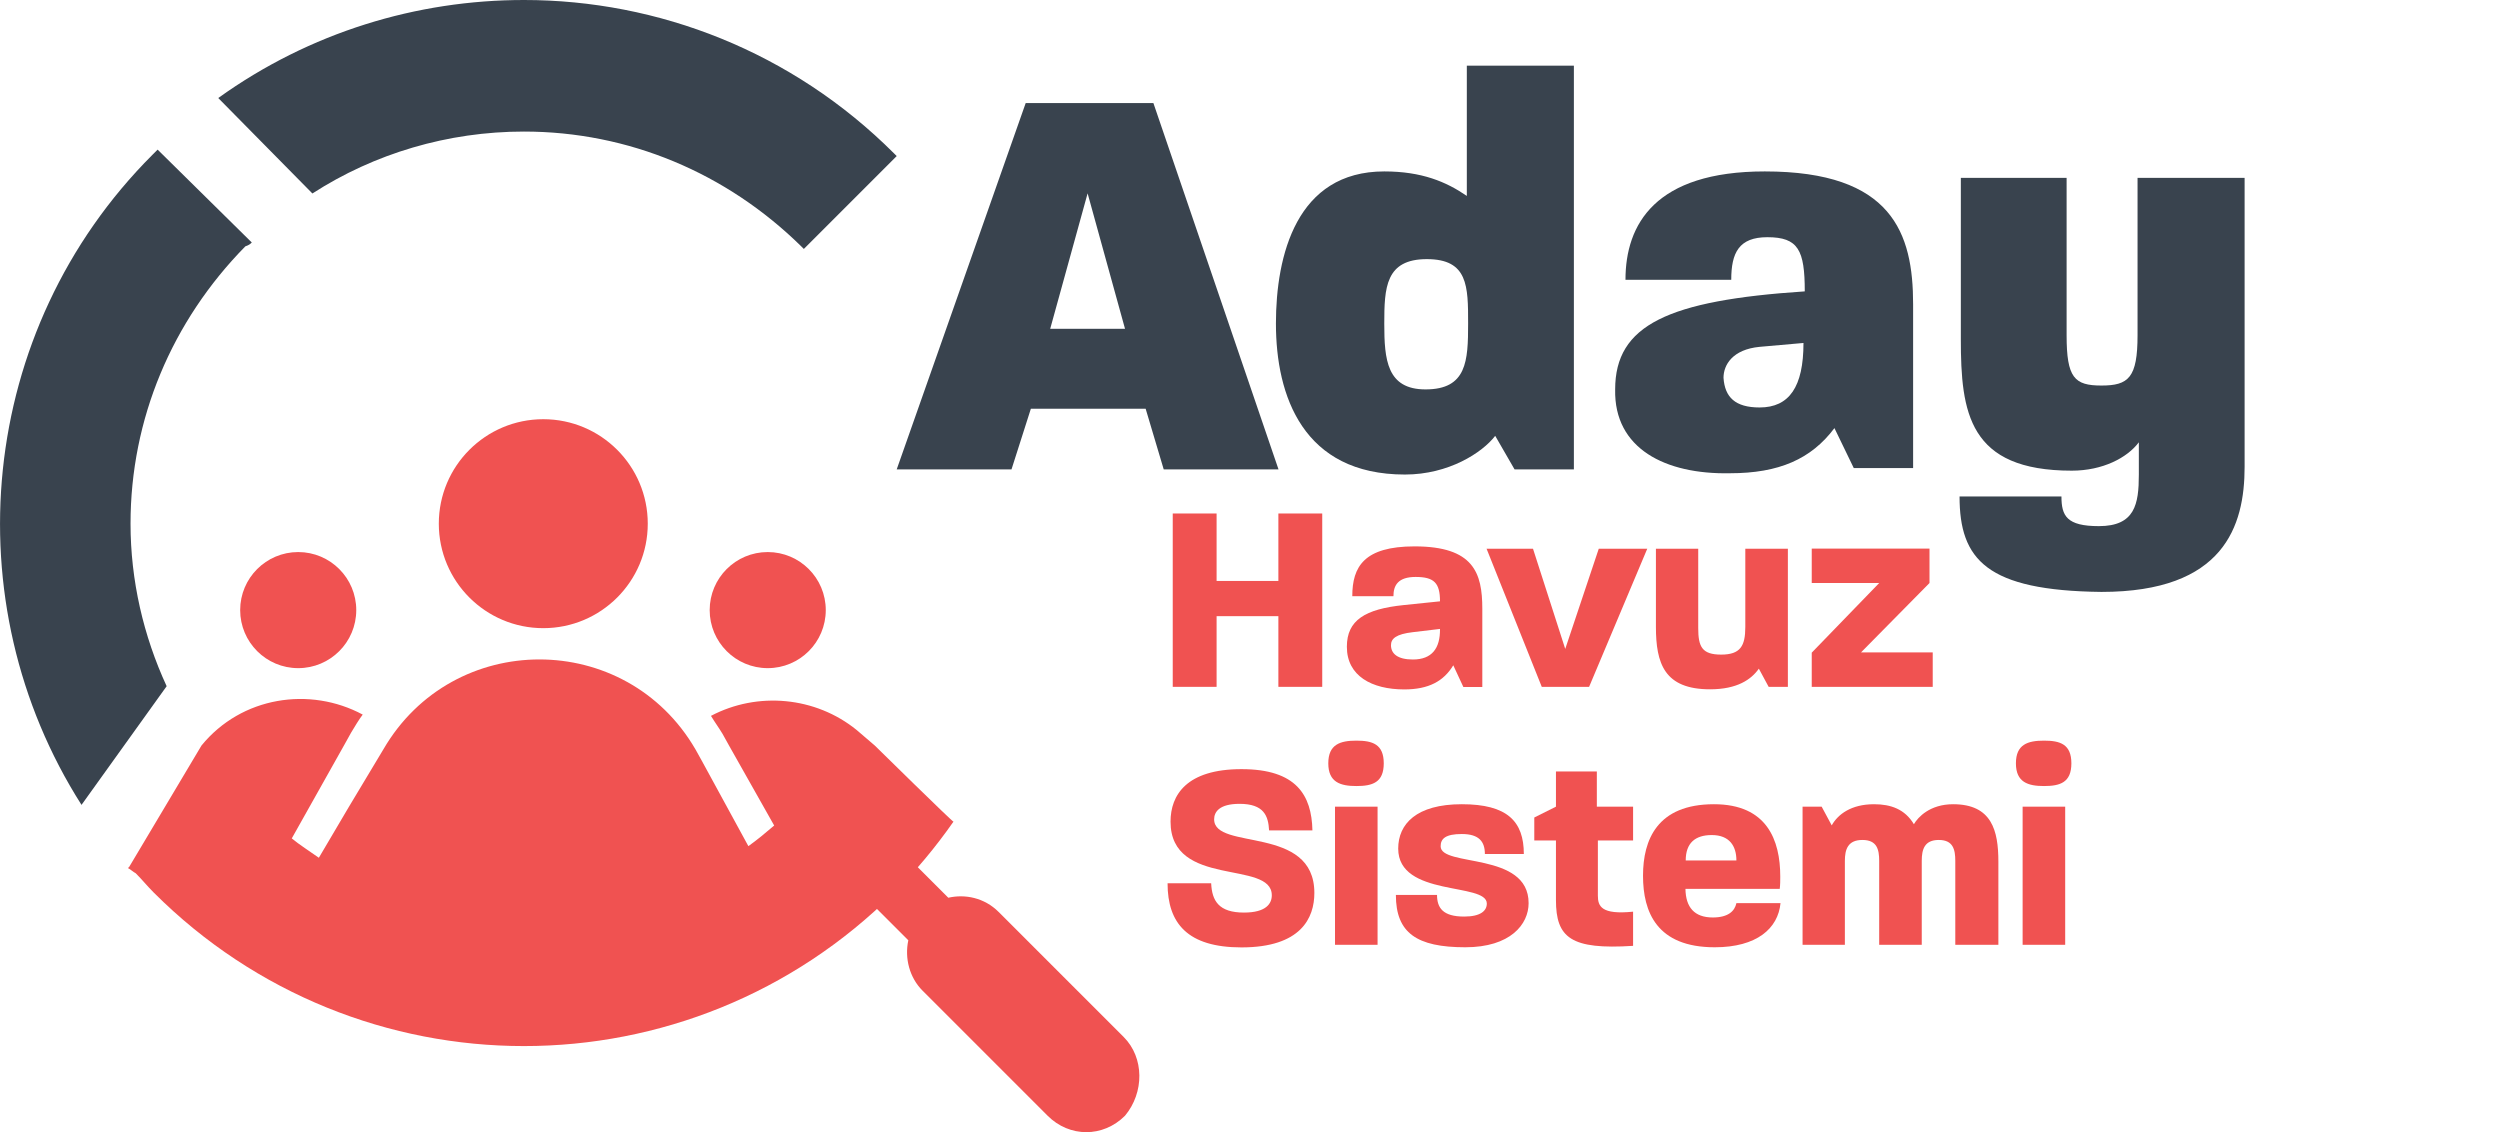 <?xml version="1.0" encoding="UTF-8"?>
<svg id="Layer_1" data-name="Layer 1" xmlns="http://www.w3.org/2000/svg" viewBox="0 0 193.82 87.8">
  <defs>
    <style>
      .cls-1 {
        fill: none;
      }

      .cls-1, .cls-2, .cls-3 {
        stroke-width: 0px;
      }

      .cls-2 {
        fill: #39434e;
      }

      .cls-3 {
        fill: #f05251;
      }
    </style>
  </defs>
  <circle class="cls-3" cx="42.12" cy="40.6" r="8.1"/>
  <circle class="cls-3" cx="59.52" cy="47.3" r="4.5"/>
  <circle class="cls-3" cx="23.12" cy="47.3" r="4.5"/>
  <path class="cls-3" d="m67.82,57.8l-1.4-1.2h0c-3.2-2.6-7.7-3-11.3-1.1.3.5.6.9.9,1.4l.5.9,3.5,6.2c-.7.6-1.3,1.1-2,1.6l-3.6-6.6-.5-.9c-5.4-9.3-18.8-9.3-24.2,0l-2.7,4.5h0l-2.3,3.9c-.7-.5-1.5-1-2.1-1.5l4.1-7.3.5-.9c.3-.5.6-1,.9-1.4-4.1-2.2-9.4-1.4-12.5,2.4l-5.6,9.4-.1.1c.2.1.4.3.6.4.5.5.9,1,1.4,1.5,7.9,7.9,18.3,11.9,28.7,11.9s20.8-4,28.7-11.9c1.7-1.7,3.2-3.5,4.6-5.5,0,.1-6.1-5.9-6.1-5.9Z"/>
  <path class="cls-2" d="m69.32,11.9C61.42,4,51.02,0,40.62,0c-8.3,0-16.6,2.5-23.7,7.6l7.3,7.4c4.8-3.1,10.5-4.8,16.4-4.8,8.1,0,15.7,3.2,21.5,8.9q.1.1.2.2l7.2-7.2q-.1-.1-.2-.2Z"/>
  <path class="cls-2" d="m19.52,18.8l-7.3-7.2-.4.4C-1.78,25.6-3.68,46.7,6.32,62.4l6.6-9.2c-1.8-3.9-2.8-8.2-2.8-12.6,0-8.1,3.2-15.7,8.9-21.5.3-.1.4-.2.5-.3Z"/>
  <path class="cls-3" d="m87.12,80.4l-9.7-9.7c-1.1-1.1-2.6-1.4-3.9-1.1l-2.9-2.9c-.2.2-.3.4-.5.7-.8.9-1.9,1.5-2.8,2.4l3.1,3.1c-.3,1.4.1,2.9,1.1,3.9l9.7,9.7c1.7,1.7,4.3,1.7,6,0h0c1.5-1.8,1.5-4.5-.1-6.1Z"/>
  <rect class="cls-1" x="69.52" y="21.4" width="124.3" height="66.4"/>
  <g>
    <path class="cls-2" d="m79.52,7.99h9.9l9.7,28.4h-8.9l-1.4-4.7h-8.9l-1.5,4.7h-8.9l10-28.4Zm7.7,17.5l-2.9-10.5-2.9,10.5h5.8Z"/>
    <path class="cls-2" d="m98.92,25.09c0-5.3,1.6-11.8,8.4-11.8,2.9,0,4.8.8,6.4,1.9V5.09h8.3v31.3h-4.6l-1.5-2.6c-1,1.3-3.6,3-7,3-7.9,0-10-6.1-10-11.7Zm11.6,5.1c3.2,0,3.3-2.2,3.3-5.1s0-5-3.2-5-3.3,2.2-3.3,5,.2,5.1,3.2,5.1Z"/>
    <path class="cls-2" d="m125.22,30.19c0-5,4.1-6.9,14.7-7.6,0-3.2-.5-4.2-2.9-4.2-2.2,0-2.8,1.2-2.8,3.3h-8.2c0-4.3,2.3-8.4,10.8-8.4,9.9,0,11.5,4.8,11.5,10.3v12.7h-4.6l-1.5-3.1c-1.8,2.4-4.3,3.5-8.1,3.5-5,.1-9-1.9-8.9-6.5h0Zm11.2,1.4c2.3,0,3.4-1.6,3.4-5l-3.4.3c-2.1.2-2.8,1.4-2.8,2.4.1,1.5.9,2.3,2.8,2.3Z"/>
    <path class="cls-2" d="m151.92,38.49h7.9c0,1.5.4,2.3,2.9,2.3,2.8,0,3.1-1.7,3.1-4v-2.5c-.9,1.2-2.8,2.2-5.2,2.2-8,0-8.6-4.5-8.6-10.2v-12.5h8.2v12.2c0,3.3.6,3.9,2.7,3.9s2.8-.6,2.8-3.9v-12.2h8.3v22.4c0,4.6-1.6,9.7-11.1,9.7-8.9-.1-11-2.5-11-7.4h0Z"/>
  </g>
  <g>
    <path class="cls-3" d="m90.92,39.81h3.4v5.23h4.79v-5.23h3.4v13.44h-3.4v-5.48h-4.79v5.48h-3.4v-13.44Z"/>
    <path class="cls-3" d="m104.42,50.14c0-2.06,1.41-2.92,4.41-3.23l2.81-.29c0-1.43-.46-1.89-1.89-1.89-1.34,0-1.72.63-1.72,1.49h-3.19c0-2.29.92-3.86,4.83-3.86,4.58,0,5.25,2.06,5.25,4.83v6.07h-1.47l-.78-1.68c-.74,1.22-1.89,1.87-3.8,1.87-2.52,0-4.45-1.05-4.45-3.3Zm5.12.99c1.47,0,2.12-.86,2.1-2.37l-2.1.25c-1.3.15-1.7.5-1.7,1.01,0,.65.5,1.11,1.7,1.11Z"/>
    <path class="cls-3" d="m115.24,42.54h3.61l2.5,7.77,2.6-7.77h3.76l-4.51,10.71h-3.67l-4.28-10.71Z"/>
    <path class="cls-3" d="m128.38,48.59v-6.05h3.28v6.15c0,1.45.29,2.06,1.78,2.06s1.87-.67,1.87-2.14v-6.07h3.3v10.71h-1.49l-.76-1.41c-.59.84-1.68,1.6-3.78,1.6-3.55,0-4.2-2-4.2-4.85Z"/>
    <path class="cls-3" d="m140.46,50.6l5.23-5.4h-5.23v-2.67h9.13v2.67l-5.31,5.38h5.56v2.67h-9.38v-2.65Z"/>
    <path class="cls-3" d="m90.52,68.48h3.38c.06,1.36.59,2.27,2.54,2.27,1.74,0,2.16-.71,2.16-1.34,0-2.77-7.85-.53-7.85-5.71,0-2.06,1.24-4.07,5.5-4.07s5.44,2.02,5.5,4.75h-3.36c-.06-1.13-.4-2.06-2.29-2.06-1.57,0-1.97.63-1.97,1.2,0,2.46,7.77.4,7.77,5.71,0,1.93-1.03,4.22-5.65,4.22-4.18,0-5.73-1.87-5.73-4.96Z"/>
    <path class="cls-3" d="m105.16,57.42c1.24,0,2.12.27,2.12,1.76s-.88,1.76-2.12,1.76-2.18-.29-2.18-1.76.92-1.76,2.18-1.76Zm-1.66,5.12h3.3v10.71h-3.3v-10.71Z"/>
    <path class="cls-3" d="m108.24,69.38h3.17c0,1.01.46,1.68,2.1,1.68,1.3,0,1.76-.46,1.76-1.01,0-1.66-6.87-.48-6.87-4.26,0-1.91,1.41-3.44,4.93-3.44s4.81,1.32,4.81,3.86h-3.02c0-.95-.44-1.55-1.79-1.55-1.26,0-1.64.36-1.64.95,0,1.64,6.82.38,6.82,4.41,0,1.64-1.41,3.42-4.91,3.42-3.76,0-5.38-1.11-5.38-4.05Z"/>
    <path class="cls-3" d="m120.63,69.78v-4.62h-1.68v-1.78l1.68-.84v-2.73h3.17v2.73h2.81v2.62h-2.73v4.28c0,.82.27,1.49,2.73,1.24v2.65c-4.83.31-5.98-.63-5.98-3.55Z"/>
    <path class="cls-3" d="m127.38,67.89c0-2.77,1.09-5.54,5.5-5.54,4.12,0,5.14,2.79,5.14,5.61,0,.31,0,.63-.04.95h-7.31c.02,1.43.69,2.22,2.12,2.22,1.2,0,1.7-.5,1.83-1.11h3.42c-.19,1.97-1.85,3.42-5.1,3.42-4.49,0-5.56-2.73-5.56-5.54Zm7.24-1.18c0-1.11-.53-1.97-1.91-1.97-1.3,0-2.02.63-2.02,1.97h3.93Z"/>
    <path class="cls-3" d="m139.74,62.54h1.49l.78,1.45c.48-.86,1.51-1.64,3.28-1.64,1.3,0,2.39.38,3.09,1.55.31-.54,1.24-1.55,3.04-1.55,3,0,3.51,2.04,3.51,4.45v6.45h-3.34v-6.51c0-.88-.17-1.62-1.28-1.62s-1.32.73-1.32,1.62v6.51h-3.3v-6.51c0-.88-.17-1.62-1.3-1.62s-1.36.73-1.36,1.62v6.51h-3.28v-10.71Z"/>
    <path class="cls-3" d="m158.47,57.42c1.24,0,2.12.27,2.12,1.76s-.88,1.76-2.12,1.76-2.18-.29-2.18-1.76.92-1.76,2.18-1.76Zm-1.66,5.12h3.3v10.71h-3.3v-10.71Z"/>
  </g>
</svg>
